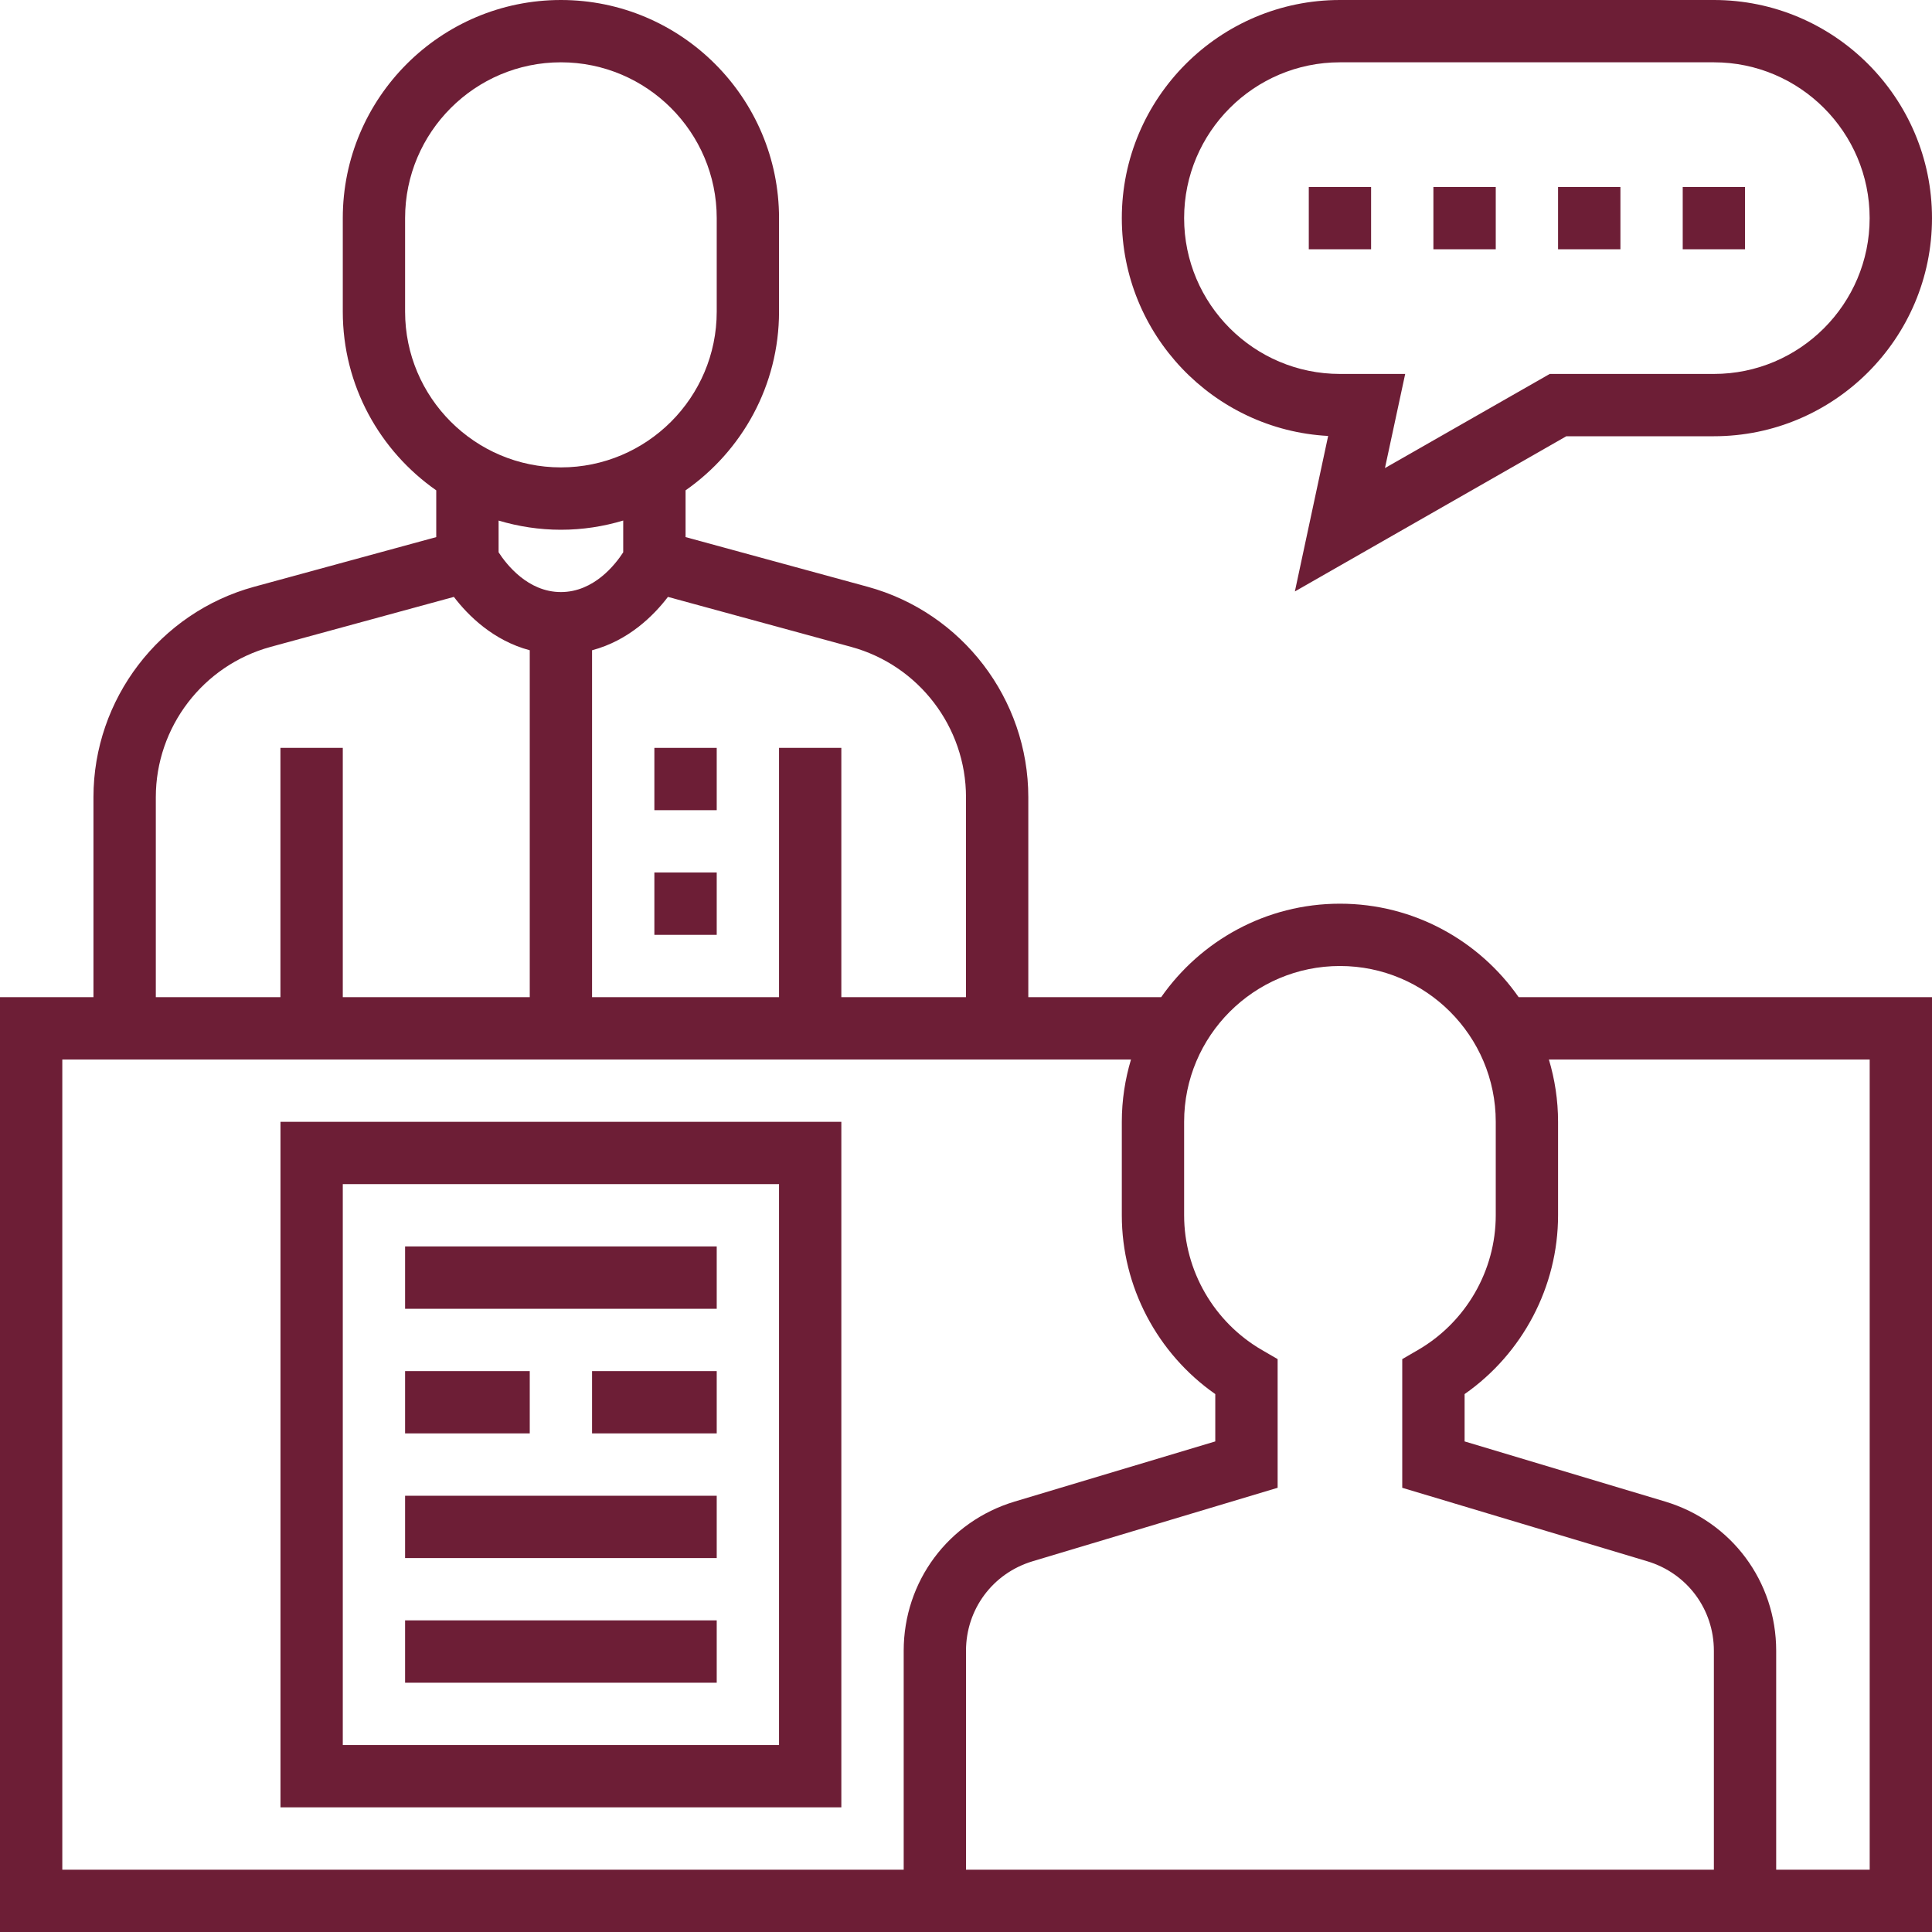 <svg width="40" height="40" viewBox="0 0 40 40" fill="none" xmlns="http://www.w3.org/2000/svg">
<path d="M27.742 18.71C26.211 18.71 24.858 19.477 24.041 20.645H21.29V16.505C21.29 14.475 19.922 12.683 17.962 12.148L14.194 11.12V10.152C15.362 9.335 16.129 7.982 16.129 6.452V4.516C16.129 2.026 14.103 0 11.613 0C9.123 0 7.097 2.026 7.097 4.516V6.452C7.097 7.983 7.864 9.336 9.032 10.152V11.12L5.263 12.148C3.304 12.683 1.935 14.475 1.935 16.505V20.645H0V40H40V20.645H31.442C30.626 19.477 29.273 18.71 27.742 18.71ZM27.742 20C29.52 20 30.968 21.447 30.968 23.226V25.161C30.968 26.306 30.35 27.376 29.354 27.952L29.032 28.139V30.803L34.104 32.324C34.93 32.572 35.484 33.317 35.484 34.178V38.71H20V34.178C20 33.317 20.554 32.572 21.38 32.324L26.452 30.803V28.139L26.13 27.952C25.134 27.376 24.516 26.306 24.516 25.161V23.226C24.516 21.447 25.963 20 27.742 20ZM17.622 13.393C19.023 13.775 20 15.054 20 16.505V20.645H17.419V15.484H16.129V20.645H12.258V13.463C13.015 13.262 13.534 12.745 13.829 12.358L17.622 13.393ZM8.387 6.452V4.516C8.387 2.738 9.834 1.29 11.613 1.29C13.392 1.29 14.839 2.738 14.839 4.516V6.452C14.839 8.23 13.392 9.677 11.613 9.677C9.834 9.677 8.387 8.23 8.387 6.452ZM11.613 10.968C12.061 10.968 12.494 10.9 12.903 10.777V11.435C12.743 11.682 12.299 12.258 11.613 12.258C10.927 12.258 10.483 11.682 10.323 11.435V10.778C10.732 10.9 11.165 10.968 11.613 10.968ZM3.226 16.505C3.226 15.054 4.203 13.775 5.603 13.393L9.397 12.358C9.692 12.745 10.212 13.262 10.968 13.463V20.645H7.097V15.484H5.806V20.645H3.226V16.505ZM1.29 21.936H23.416C23.294 22.344 23.226 22.777 23.226 23.226V25.161C23.226 26.637 23.959 28.023 25.161 28.863V29.843L21.008 31.088C19.634 31.501 18.71 32.743 18.71 34.178V38.71H1.29V21.936ZM38.71 21.936V38.71H36.774V34.178C36.774 32.743 35.85 31.501 34.475 31.088L30.323 29.843V28.863C31.525 28.023 32.258 26.637 32.258 25.161V23.226C32.258 22.777 32.19 22.344 32.068 21.936H38.71Z" fill="#6D1E36"/>
<path d="M13.548 15.484H14.839V16.774H13.548V15.484Z" fill="#6D1E36"/>
<path d="M13.548 18.064H14.839V19.355H13.548V18.064Z" fill="#6D1E36"/>
<path d="M5.807 23.226V37.419H17.419V23.226H5.807ZM16.129 36.129H7.097V24.516H16.129V36.129Z" fill="#6D1E36"/>
<path d="M8.387 25.806H14.839V27.097H8.387V25.806Z" fill="#6D1E36"/>
<path d="M8.387 30.968H14.839V32.258H8.387V30.968Z" fill="#6D1E36"/>
<path d="M8.387 33.548H14.839V34.839H8.387V33.548Z" fill="#6D1E36"/>
<path d="M8.387 28.387H10.968V29.677H8.387V28.387Z" fill="#6D1E36"/>
<path d="M12.258 28.387H14.839V29.677H12.258V28.387Z" fill="#6D1E36"/>
<path d="M27.097 3.871H28.387V5.161H27.097V3.871Z" fill="#6D1E36"/>
<path d="M29.677 3.871H30.968V5.161H29.677V3.871Z" fill="#6D1E36"/>
<path d="M32.258 3.871H33.549V5.161H32.258V3.871Z" fill="#6D1E36"/>
<path d="M34.839 3.871H36.129V5.161H34.839V3.871Z" fill="#6D1E36"/>
<path d="M27.498 9.026L26.809 12.245L32.429 9.032H35.484C37.974 9.032 40 7.006 40 4.516C40 2.026 37.974 0 35.484 0H27.742C25.252 0 23.226 2.026 23.226 4.516C23.226 6.924 25.121 8.899 27.498 9.026ZM27.742 1.29H35.484C37.262 1.29 38.709 2.738 38.709 4.516C38.709 6.295 37.262 7.742 35.484 7.742H32.086L28.674 9.691L29.093 7.742H27.742C25.963 7.742 24.516 6.295 24.516 4.516C24.516 2.738 25.963 1.29 27.742 1.29Z" fill="#6D1E36"/>
</svg>
